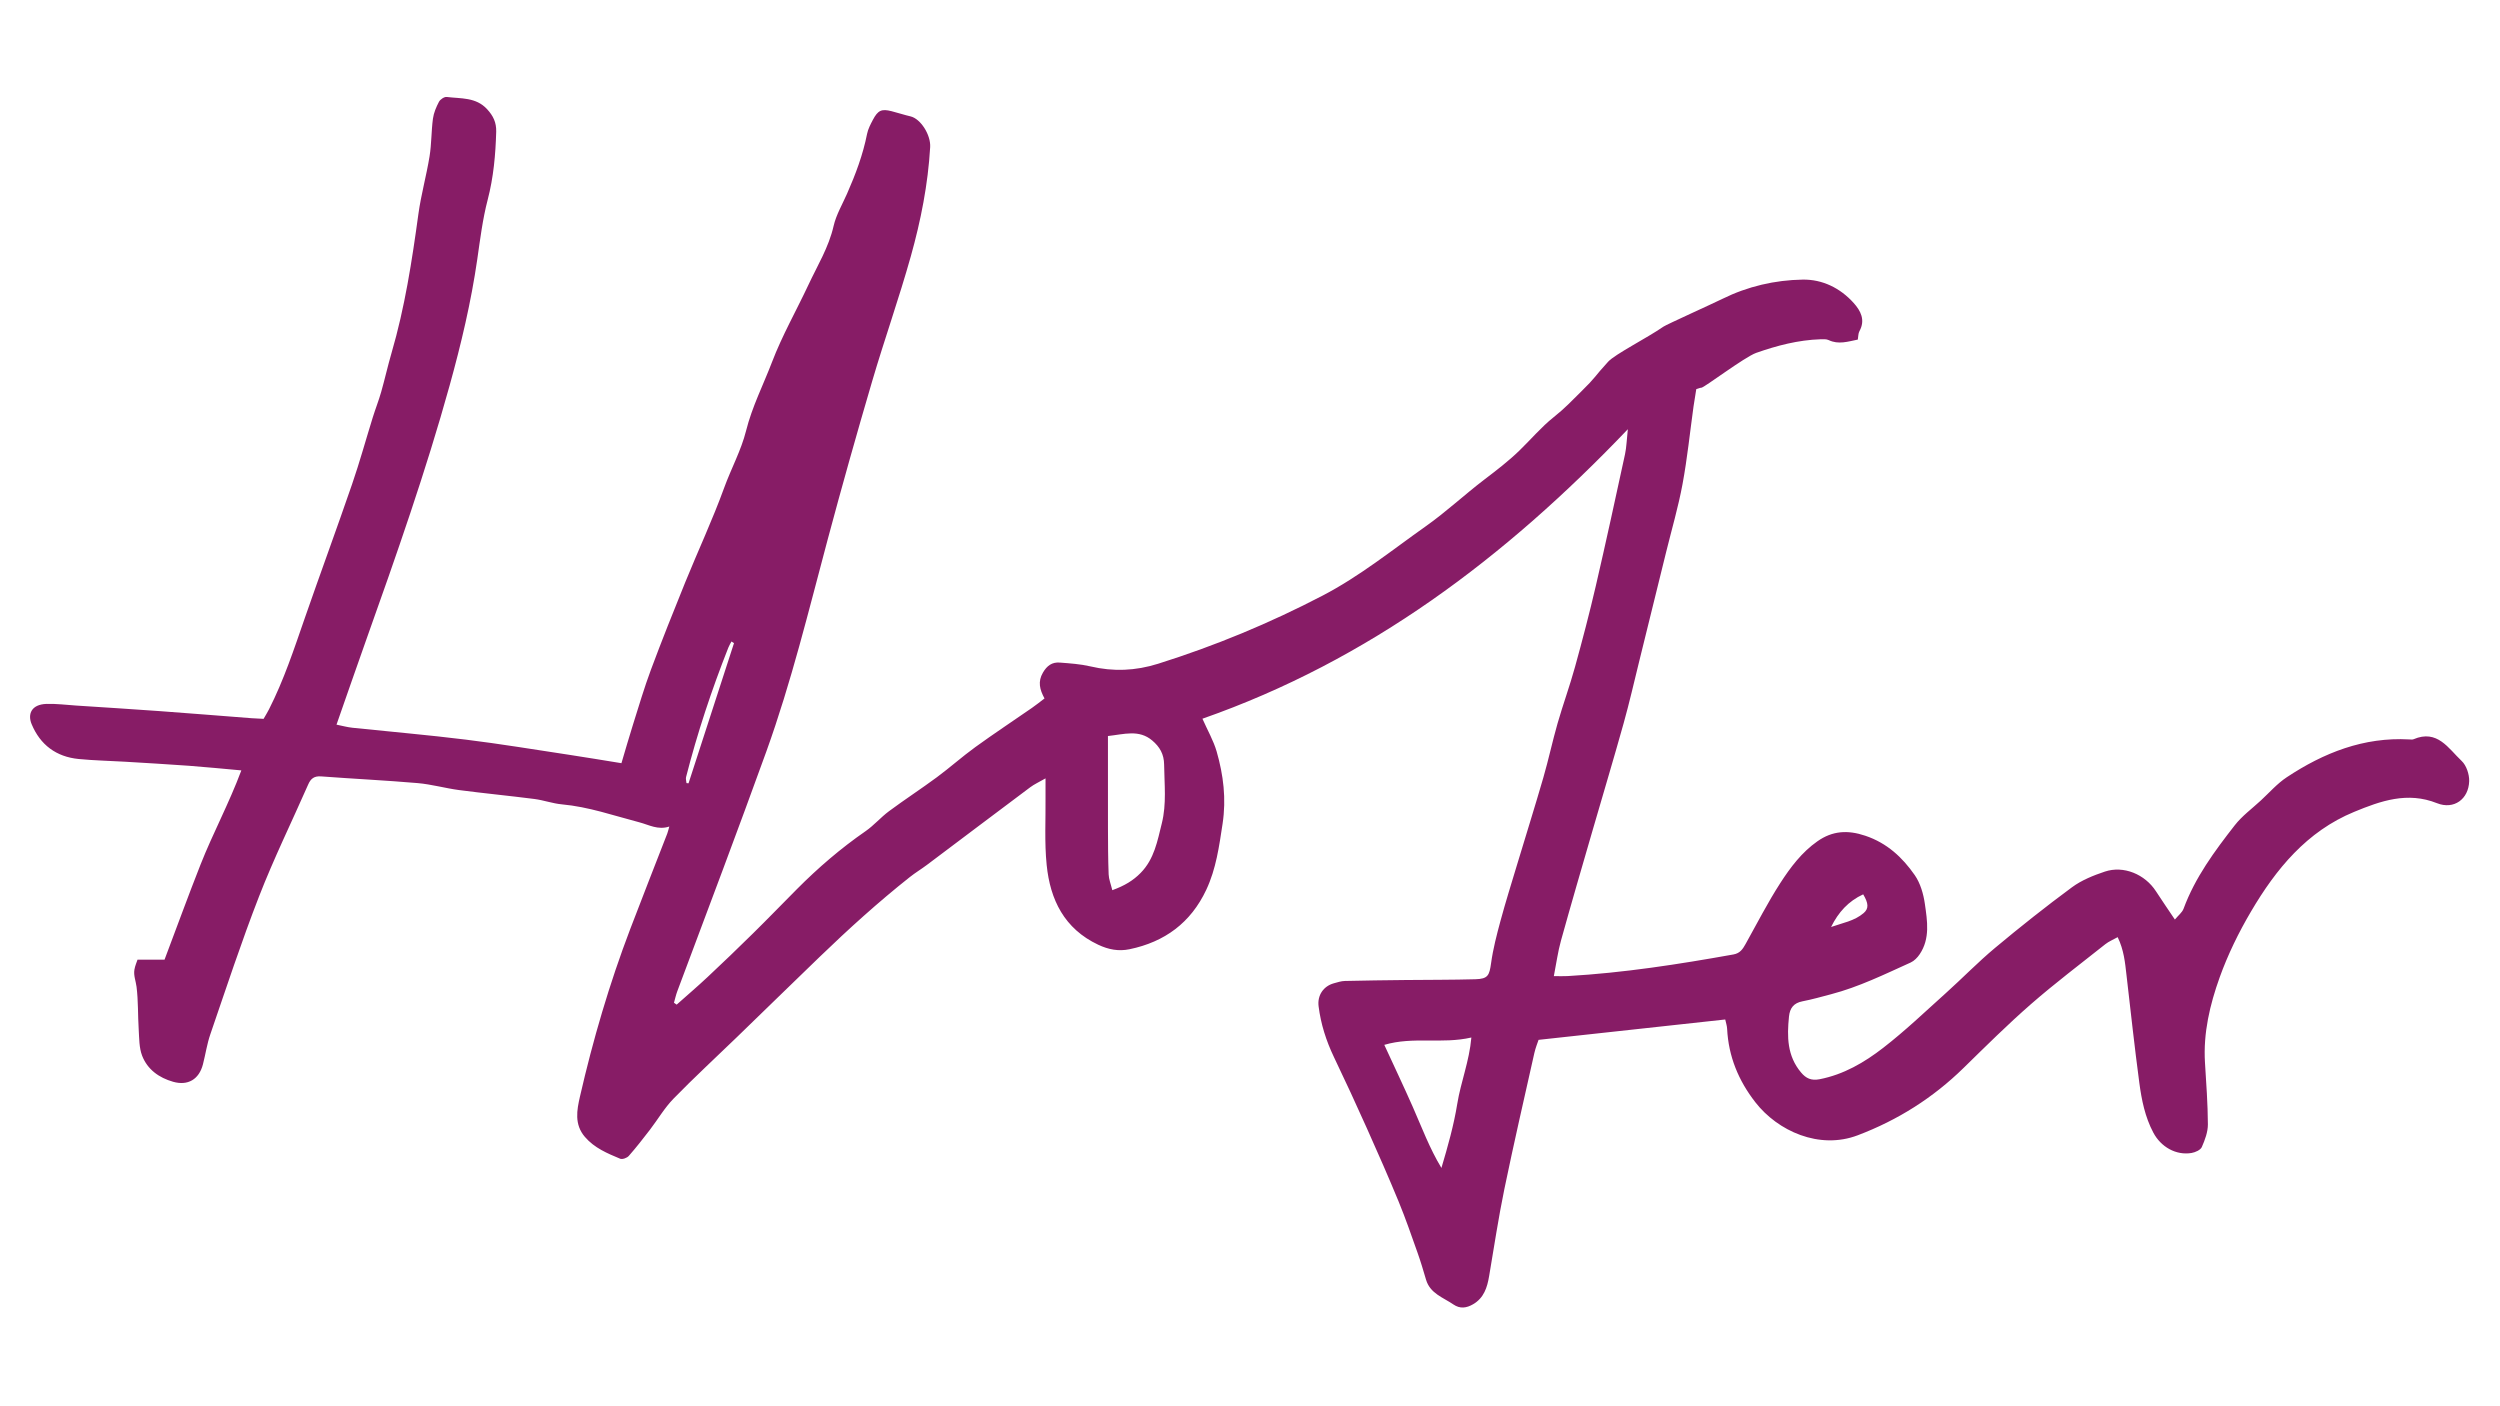 <?xml version="1.0" encoding="utf-8"?>
<!-- Generator: Adobe Illustrator 24.1.2, SVG Export Plug-In . SVG Version: 6.00 Build 0)  -->
<svg version="1.1" id="Layer_1" xmlns="http://www.w3.org/2000/svg" xmlns:xlink="http://www.w3.org/1999/xlink" x="0px" y="0px"
	 viewBox="0 0 1133.86 637.8" style="enable-background:new 0 0 1133.86 637.8;" xml:space="preserve">
<style type="text/css">
	.st0{fill:#871C66;}
	.st1{fill:none;}
	.st2{fill:#010202;}
	.st3{fill:#2A685D;}
	.st4{fill:#EC7FB1;}
</style>
<g>
	<path class="st0" d="M660.94,500.6c-1.58,9.76-4.28,19.34-7.19,29.11c-5.39-8.89-8.92-18.45-13.02-27.74
		c-4.09-9.26-8.44-18.41-12.89-28.08c13.12-3.88,26.07-0.25,39.49-3.33C666.4,481.33,662.53,490.75,660.94,500.6 M526.94,373.4
		c-2,8-3.4,16.19-9.61,22.51c-3.39,3.45-7.21,5.77-12.85,7.83c-0.69-2.84-1.58-4.98-1.66-7.17c-0.27-7-0.29-14.01-0.31-21.02
		c-0.03-13.8-0.01-27.6-0.01-41.73c7.41-0.81,14.07-3.06,20.09,2.03c3.39,2.87,5.34,6.17,5.39,10.94
		C528.09,355.7,529.13,364.61,526.94,373.4 M311.16,352.44c5.11-19.99,11.58-39.53,19.17-58.7c0.38-0.97,0.94-1.86,1.42-2.79
		c0.38,0.25,0.76,0.49,1.15,0.74c-6.87,21.19-13.75,42.38-20.62,63.58c-0.31-0.03-0.62-0.07-0.93-0.1
		C311.27,354.25,310.95,353.27,311.16,352.44 M845.04,405.62c2.44,4.1,2.59,6.44,0.22,8.49c-4.21,3.62-9.64,4.49-14.78,6.32
		C833.77,413.73,838.38,408.68,845.04,405.62 M1116.48,345.14c-6.01-5.66-11.02-14.49-21.84-9.86c-0.55,0.23-1.27,0.11-1.9,0.08
		c-20.66-1.15-38.81,6.04-55.61,17.17c-4.35,2.88-7.89,6.97-11.77,10.55c-4,3.7-8.52,7.01-11.83,11.26
		c-9.12,11.7-17.97,23.65-23.19,37.81c-0.64,1.71-2.39,3.02-3.94,4.9c-3.22-4.8-5.96-8.77-8.58-12.82
		c-4.98-7.71-14.68-11.78-23.19-8.92c-5.19,1.74-10.52,3.88-14.88,7.09c-11.92,8.79-23.54,18.02-34.91,27.51
		c-7.77,6.49-14.86,13.81-22.41,20.59c-9.32,8.38-18.41,17.07-28.31,24.73c-8.54,6.62-17.94,12.14-28.93,14.26
		c-3.68,0.7-6.06-0.37-8.33-3.07c-6.35-7.52-6.4-16.3-5.48-25.36c0.39-3.87,2.14-6.16,6.14-6.93c4.35-0.84,8.64-2.07,12.94-3.2
		c12.63-3.31,24.29-9.05,36.11-14.39c1.61-0.73,3.08-2.25,4.09-3.76c4.79-7.13,3.44-15.13,2.35-22.82
		c-0.64-4.51-2.04-9.36-4.58-13.04c-5.6-8.05-12.56-14.56-22.44-17.88c-8-2.7-14.9-2.26-21.7,2.51
		c-7.13,4.99-12.28,11.87-16.86,18.97c-5.75,8.9-10.57,18.39-15.75,27.65c-1.27,2.26-2.47,4.17-5.48,4.71
		c-24.92,4.47-49.91,8.36-75.21,9.81c-1.85,0.11-3.72,0.02-6.26,0.02c1.15-5.85,1.83-11.06,3.23-16.08
		c4.6-16.57,9.43-33.08,14.22-49.6c4.72-16.31,9.62-32.58,14.19-48.94c2.63-9.39,4.79-18.9,7.13-28.37
		c4.07-16.45,8.12-32.91,12.17-49.36c2.53-10.28,5.52-20.47,7.44-30.85c2.16-11.64,3.35-23.45,4.98-35.18
		c0.38-2.68,0.84-5.34,1.24-7.84c1.15-0.34,1.73-0.64,2.33-0.65c1.28-0.04,19.64-13.96,24.85-15.8c9.44-3.32,19.07-5.84,29.14-6.17
		c1.25-0.04,2.68-0.13,3.75,0.38c4.45,2.12,8.7,0.66,13.2-0.24c0.24-1.37,0.16-2.77,0.73-3.81c2.8-5.07,0.56-9.26-2.61-12.79
		c-6.11-6.81-14.22-10.75-23.14-10.6c-12.6,0.21-24.94,3.07-36.35,8.71c-4.89,2.41-25.4,11.66-26.75,12.6
		c-7.47,5.17-21.98,12.51-25.12,15.93c-6.73,7.35-5.16,6.59-12.26,13.57c-4.26,4.19-7.38,7.57-12.46,11.6
		c-5.5,4.37-10.32,10.08-15.53,15.13c-5.01,4.85-10.48,9.03-16,13.23c-8.93,6.81-17.18,14.54-26.33,21.01
		c-15.39,10.87-30.04,22.75-46.94,31.55c-23.99,12.5-48.78,22.78-74.57,30.89c-10.31,3.24-20.32,3.64-30.73,1.2
		c-4.52-1.06-9.25-1.37-13.9-1.73c-3.47-0.27-5.79,1.39-7.64,4.58c-2.37,4.08-1.46,7.65,0.73,11.69c-2.02,1.53-3.81,2.99-5.7,4.29
		c-8.55,5.93-17.25,11.67-25.68,17.78c-5.98,4.33-11.5,9.28-17.44,13.67c-7.13,5.27-14.58,10.11-21.7,15.39
		c-3.74,2.77-6.83,6.44-10.65,9.08c-11.24,7.77-21.51,16.61-31.12,26.27c-6.69,6.72-13.27,13.54-20.02,20.18
		c-6.74,6.65-13.57,13.2-20.48,19.67c-4.57,4.29-9.35,8.36-14.04,12.54c-0.41-0.29-0.82-0.56-1.23-0.85
		c0.5-1.74,0.88-3.53,1.51-5.21c6.91-18.5,13.9-36.98,20.79-55.5c6.6-17.73,13.18-35.45,19.6-53.25
		c11.33-31.46,19.2-63.92,27.82-96.16c6.42-24,13.16-47.92,20.17-71.76c5.57-18.96,12.19-37.63,17.53-56.66
		c4.53-16.16,7.8-32.67,8.78-49.54c0.32-5.5-4.3-12.87-8.94-13.94c-2.88-0.66-5.69-1.62-8.56-2.34c-4.56-1.15-6.18-0.44-8.5,3.95
		c-1.06,2.02-2.18,4.14-2.62,6.35c-1.86,9.44-5.21,18.34-9.07,27.1c-2.14,4.86-4.94,9.58-6.11,14.67
		c-2.2,9.67-7.32,17.93-11.41,26.68c-5.48,11.69-11.93,23.01-16.52,35.03c-3.95,10.35-9.03,20.23-11.78,31.21
		c-2.19,8.79-6.77,17.13-9.93,25.84c-5.26,14.5-11.83,28.52-17.64,42.82c-5.34,13.17-10.61,26.37-15.57,39.68
		c-3.02,8.1-5.46,16.43-8.07,24.68c-1.83,5.79-3.49,11.63-5.3,17.7c-8.34-1.34-16.07-2.65-23.82-3.82
		c-15.57-2.35-31.11-4.94-46.72-6.86c-17.1-2.12-34.3-3.58-51.45-5.39c-2.39-0.25-4.73-0.91-7.24-1.41
		c4.72-13.47,9.08-26.11,13.56-38.7c13.55-38.06,26.96-76.18,37.75-115.14c5.23-18.86,9.74-37.86,12.54-57.26
		c1.3-9.03,2.42-18.15,4.71-26.94c2.66-10.21,3.58-20.46,3.87-30.9c0.11-4.21-1.37-7.2-4.12-10.19c-5.08-5.53-11.93-4.75-18.31-5.55
		c-1.1-0.15-2.95,1.1-3.53,2.19c-1.25,2.38-2.37,5.01-2.73,7.64c-0.76,5.66-0.62,11.45-1.53,17.07c-1.42,8.78-3.86,17.41-5.07,26.21
		c-2.91,21.25-6.16,42.42-12.2,63.06c-1.7,5.84-3.02,11.8-4.69,17.66c-1.1,3.86-2.59,7.62-3.79,11.46
		c-3.14,10.1-5.94,20.32-9.39,30.32c-6.97,20.27-14.39,40.39-21.42,60.64c-4.88,14.05-9.51,28.19-16.28,41.5
		c-0.74,1.46-1.62,2.86-2.44,4.3c-2.07-0.11-3.76-0.16-5.44-0.29c-14.01-1.07-28.01-2.23-42.03-3.24
		c-12.52-0.91-25.04-1.68-37.56-2.5c-4.46-0.29-8.94-0.88-13.38-0.75c-7.05,0.22-8.63,4.75-6.8,9.17
		c3.9,9.4,11.15,14.82,21.31,15.82c6.96,0.69,13.97,0.81,20.95,1.23c9.73,0.59,19.45,1.14,29.17,1.85
		c7.59,0.56,15.15,1.33,23.69,2.09c-5.66,15.15-12.93,28.57-18.5,42.69c-5.65,14.33-10.92,28.81-16.34,43.16H62.37
		c-0.34,1.05-1.11,2.74-1.41,4.53c-0.44,2.65,0.65,5.2,0.97,7.77c0.8,6.4,0.57,12.93,0.98,19.4c0.25,3.99,0.16,8.23,1.55,11.85
		c2.42,6.24,7.62,9.99,14.08,11.83c6.66,1.88,11.73-1.06,13.5-7.91c1.17-4.53,1.83-9.22,3.35-13.62
		c7.19-20.91,14.08-41.95,22.1-62.54c6.7-17.23,14.86-33.88,22.31-50.82c1.18-2.69,2.76-3.85,5.86-3.62
		c14.59,1.1,29.21,1.79,43.78,3.04c6.3,0.55,12.48,2.33,18.77,3.16c11.36,1.49,22.77,2.58,34.14,4.04c4.2,0.54,8.29,2.05,12.49,2.44
		c12.12,1.1,23.56,5.12,35.19,8.16c4.37,1.15,8.36,3.59,13.54,1.9c-0.47,1.6-0.65,2.42-0.94,3.2c-5.6,14.43-11.28,28.82-16.79,43.28
		c-9.45,24.8-16.9,50.22-22.82,76.06c-1.38,6.06-2.62,12.55,2.26,18.23c4.34,5.06,10.19,7.46,16.01,9.9
		c0.98,0.41,3.09-0.36,3.89-1.28c3.36-3.8,6.47-7.82,9.57-11.84c3.6-4.7,6.63-9.93,10.72-14.13c9.31-9.56,19.14-18.6,28.73-27.89
		c12.53-12.12,24.99-24.31,37.54-36.41c13.11-12.65,26.61-24.88,40.9-36.2c2.5-1.98,5.25-3.63,7.8-5.55
		c15.62-11.73,31.21-23.52,46.86-35.22c1.78-1.33,3.85-2.25,6.89-4c0,3.56-0.02,5.83,0,8.1c0.11,10.4-0.53,20.89,0.52,31.2
		c1.59,15.75,7.99,28.91,23.38,36.16c4.66,2.19,9.21,3.07,14.19,2.04c15.99-3.32,27.78-12.01,34.81-26.95
		c4.48-9.54,5.84-19.7,7.41-30.01c1.7-11.3,0.37-22.03-2.69-32.69c-1.42-4.94-4.09-9.53-6.46-14.9
		c75.48-26.43,137.32-72.99,192.94-131.3c-0.52,4.77-0.59,8.13-1.28,11.35c-4.32,19.94-8.64,39.87-13.25,59.74
		c-2.86,12.33-6.07,24.57-9.44,36.76c-2.37,8.6-5.44,17.01-7.91,25.59c-2.33,8.14-4.09,16.46-6.45,24.59
		c-3.82,13.19-7.94,26.3-11.9,39.44c-2.55,8.49-5.21,16.94-7.52,25.49c-1.71,6.33-3.38,12.72-4.27,19.19
		c-0.78,5.59-1.41,7.14-7.08,7.31c-10.62,0.3-21.26,0.24-31.89,0.35c-9.13,0.11-18.24,0.2-27.37,0.43c-1.66,0.04-3.33,0.6-4.97,1.05
		c-4.8,1.33-7.54,5.53-6.93,10.4c1.01,8.09,3.45,15.71,6.96,23.06c5.14,10.72,10.12,21.52,14.98,32.38
		c4.94,11.03,9.81,22.1,14.41,33.27c3.13,7.62,5.82,15.42,8.57,23.19c1.42,3.99,2.61,8.05,3.81,12.12
		c1.85,6.28,7.73,8.04,12.37,11.22c3.08,2.11,5.96,1.67,8.96-0.06c4.93-2.86,6.42-7.6,7.29-12.78c2.24-13.18,4.22-26.43,6.92-39.52
		c4.26-20.61,8.99-41.12,13.59-61.65c0.54-2.39,1.49-4.69,1.91-5.97c28.83-3.14,56.58-6.17,84.66-9.24
		c0.29,1.38,0.79,2.79,0.86,4.22c0.62,12.51,5.13,23.47,12.81,33.33c10.15,13.04,28.96,21.6,46.4,14.98
		c18.24-6.92,34.16-16.97,48.04-30.56c10.02-9.8,19.98-19.7,30.53-28.91c10.89-9.5,22.46-18.24,33.78-27.23
		c1.57-1.24,3.5-2.01,5.57-3.17c2.85,5.87,3.36,11.57,4.01,17.26c1.88,16.27,3.65,32.56,5.81,48.79c1.04,7.78,2.59,15.51,6.35,22.6
		c3.45,6.51,10.3,10.41,17.33,9.24c1.71-0.29,4.06-1.34,4.66-2.68c1.43-3.23,2.77-6.85,2.76-10.31c-0.05-9.33-0.74-18.66-1.32-27.98
		c-0.83-13.42,2.23-26.31,6.66-38.67c3.71-10.34,8.63-20.39,14.22-29.88c11.35-19.29,25.31-36.35,46.8-45.2
		c12.01-4.95,24.13-9.29,37.57-3.92c7.63,3.04,14.35-1.82,14.58-10.03C1119.96,351.22,1118.64,347.17,1116.48,345.14"/>
	<path class="st1" d="M660.94,500.6c-1.58,9.76-4.28,19.34-7.19,29.11c-5.39-8.89-8.92-18.45-13.02-27.74
		c-4.09-9.26-8.44-18.41-12.89-28.08c13.12-3.88,26.07-0.25,39.49-3.33C666.4,481.33,662.53,490.75,660.94,500.6z M526.94,373.4
		c-2,8-3.4,16.19-9.61,22.51c-3.39,3.45-7.21,5.77-12.85,7.83c-0.69-2.84-1.58-4.98-1.66-7.17c-0.27-7-0.29-14.01-0.31-21.02
		c-0.03-13.8-0.01-27.6-0.01-41.73c7.41-0.81,14.07-3.06,20.09,2.03c3.39,2.87,5.34,6.17,5.39,10.94
		C528.09,355.7,529.13,364.61,526.94,373.4z M311.16,352.44c5.11-19.99,11.58-39.53,19.17-58.7c0.38-0.97,0.94-1.86,1.42-2.79
		c0.38,0.25,0.76,0.49,1.15,0.74c-6.87,21.19-13.75,42.38-20.62,63.58c-0.31-0.03-0.62-0.07-0.93-0.1
		C311.27,354.25,310.95,353.27,311.16,352.44z M845.04,405.62c2.44,4.1,2.59,6.44,0.22,8.49c-4.21,3.62-9.64,4.49-14.78,6.32
		C833.77,413.73,838.38,408.68,845.04,405.62z M1116.48,345.14c-6.01-5.66-11.02-14.49-21.84-9.86c-0.55,0.23-1.27,0.11-1.9,0.08
		c-20.66-1.15-38.81,6.04-55.61,17.17c-4.35,2.88-7.89,6.97-11.77,10.55c-4,3.7-8.52,7.01-11.83,11.26
		c-9.12,11.7-17.97,23.65-23.19,37.81c-0.64,1.71-2.39,3.02-3.94,4.9c-3.22-4.8-5.96-8.77-8.58-12.82
		c-4.98-7.71-14.68-11.78-23.19-8.92c-5.19,1.74-10.52,3.88-14.88,7.09c-11.92,8.79-23.54,18.02-34.91,27.51
		c-7.77,6.49-14.86,13.81-22.41,20.59c-9.32,8.38-18.41,17.07-28.31,24.73c-8.54,6.62-17.94,12.14-28.93,14.26
		c-3.68,0.7-6.06-0.37-8.33-3.07c-6.35-7.52-6.4-16.3-5.48-25.36c0.39-3.87,2.14-6.16,6.14-6.93c4.35-0.84,8.64-2.07,12.94-3.2
		c12.63-3.31,24.29-9.05,36.11-14.39c1.61-0.73,3.08-2.25,4.09-3.76c4.79-7.13,3.44-15.13,2.35-22.82
		c-0.64-4.51-2.04-9.36-4.58-13.04c-5.6-8.05-12.56-14.56-22.44-17.88c-8-2.7-14.9-2.26-21.7,2.51
		c-7.13,4.99-12.28,11.87-16.86,18.97c-5.75,8.9-10.57,18.39-15.75,27.65c-1.27,2.26-2.47,4.17-5.48,4.71
		c-24.92,4.47-49.91,8.36-75.21,9.81c-1.85,0.11-3.72,0.02-6.26,0.02c1.15-5.85,1.83-11.06,3.23-16.08
		c4.6-16.57,9.43-33.08,14.22-49.6c4.72-16.31,9.62-32.58,14.19-48.94c2.63-9.39,4.79-18.9,7.13-28.37
		c4.07-16.45,8.12-32.91,12.17-49.36c2.53-10.28,5.52-20.47,7.44-30.85c2.16-11.64,3.35-23.45,4.98-35.18
		c0.38-2.68,0.84-5.34,1.24-7.84c1.15-0.34,1.73-0.64,2.33-0.65c1.28-0.04,19.64-13.96,24.85-15.8c9.44-3.32,19.07-5.84,29.14-6.17
		c1.25-0.04,2.68-0.13,3.75,0.38c4.45,2.12,8.7,0.66,13.2-0.24c0.24-1.37,0.16-2.77,0.73-3.81c2.8-5.07,0.56-9.26-2.61-12.79
		c-6.11-6.81-14.22-10.75-23.14-10.6c-12.6,0.21-24.94,3.07-36.35,8.71c-4.89,2.41-25.4,11.66-26.75,12.6
		c-7.47,5.17-21.98,12.51-25.12,15.93c-6.73,7.35-5.16,6.59-12.26,13.57c-4.26,4.19-7.38,7.57-12.46,11.6
		c-5.5,4.37-10.32,10.08-15.53,15.13c-5.01,4.85-10.48,9.03-16,13.23c-8.93,6.81-17.18,14.54-26.33,21.01
		c-15.39,10.87-30.04,22.75-46.94,31.55c-23.99,12.5-48.78,22.78-74.57,30.89c-10.31,3.24-20.32,3.64-30.73,1.2
		c-4.52-1.06-9.25-1.37-13.9-1.73c-3.47-0.27-5.79,1.39-7.64,4.58c-2.37,4.08-1.46,7.65,0.73,11.69c-2.02,1.53-3.81,2.99-5.7,4.29
		c-8.55,5.93-17.25,11.67-25.68,17.78c-5.98,4.33-11.5,9.28-17.44,13.67c-7.13,5.27-14.58,10.11-21.7,15.39
		c-3.74,2.77-6.83,6.44-10.65,9.08c-11.24,7.77-21.51,16.61-31.12,26.27c-6.69,6.72-13.27,13.54-20.02,20.18
		c-6.74,6.65-13.57,13.2-20.48,19.67c-4.57,4.29-9.35,8.36-14.04,12.54c-0.41-0.29-0.82-0.56-1.23-0.85
		c0.5-1.74,0.88-3.53,1.51-5.21c6.91-18.5,13.9-36.98,20.79-55.5c6.6-17.73,13.18-35.45,19.6-53.25
		c11.33-31.46,19.2-63.92,27.82-96.16c6.42-24,13.16-47.92,20.17-71.76c5.57-18.96,12.19-37.63,17.53-56.66
		c4.53-16.16,7.8-32.67,8.78-49.54c0.32-5.5-4.3-12.87-8.94-13.94c-2.88-0.66-5.69-1.62-8.56-2.34c-4.56-1.15-6.18-0.44-8.5,3.95
		c-1.06,2.02-2.18,4.14-2.62,6.35c-1.86,9.44-5.21,18.34-9.07,27.1c-2.14,4.86-4.94,9.58-6.11,14.67
		c-2.2,9.67-7.32,17.93-11.41,26.68c-5.48,11.69-11.93,23.01-16.52,35.03c-3.95,10.35-9.03,20.23-11.78,31.21
		c-2.19,8.79-6.77,17.13-9.93,25.84c-5.26,14.5-11.83,28.52-17.64,42.82c-5.34,13.17-10.61,26.37-15.57,39.68
		c-3.02,8.1-5.46,16.43-8.07,24.68c-1.83,5.79-3.49,11.63-5.3,17.7c-8.34-1.34-16.07-2.65-23.82-3.82
		c-15.57-2.35-31.11-4.94-46.72-6.86c-17.1-2.12-34.3-3.58-51.45-5.39c-2.39-0.25-4.73-0.91-7.24-1.41
		c4.72-13.47,9.08-26.11,13.56-38.7c13.55-38.06,26.96-76.18,37.75-115.14c5.23-18.86,9.74-37.86,12.54-57.26
		c1.3-9.03,2.42-18.15,4.71-26.94c2.66-10.21,3.58-20.46,3.87-30.9c0.11-4.21-1.37-7.2-4.12-10.19c-5.08-5.53-11.93-4.75-18.31-5.55
		c-1.1-0.15-2.95,1.1-3.53,2.19c-1.25,2.38-2.37,5.01-2.73,7.64c-0.76,5.66-0.62,11.45-1.53,17.07c-1.42,8.78-3.86,17.41-5.07,26.21
		c-2.91,21.25-6.16,42.42-12.2,63.06c-1.7,5.84-3.02,11.8-4.69,17.66c-1.1,3.86-2.59,7.62-3.79,11.46
		c-3.14,10.1-5.94,20.32-9.39,30.32c-6.97,20.27-14.39,40.39-21.42,60.64c-4.88,14.05-9.51,28.19-16.28,41.5
		c-0.74,1.46-1.62,2.86-2.44,4.3c-2.07-0.11-3.76-0.16-5.44-0.29c-14.01-1.07-28.01-2.23-42.03-3.24
		c-12.52-0.91-25.04-1.68-37.56-2.5c-4.46-0.29-8.94-0.88-13.38-0.75c-7.05,0.22-8.63,4.75-6.8,9.17
		c3.9,9.4,11.15,14.82,21.31,15.82c6.96,0.69,13.97,0.81,20.95,1.23c9.73,0.59,19.45,1.14,29.17,1.85
		c7.59,0.56,15.15,1.33,23.69,2.09c-5.66,15.15-12.93,28.57-18.5,42.69c-5.65,14.33-10.92,28.81-16.34,43.16H62.37
		c-0.34,1.05-1.11,2.74-1.41,4.53c-0.44,2.65,0.65,5.2,0.97,7.77c0.8,6.4,0.57,12.93,0.98,19.4c0.25,3.99,0.16,8.23,1.55,11.85
		c2.42,6.24,7.62,9.99,14.08,11.83c6.66,1.88,11.73-1.06,13.5-7.91c1.17-4.53,1.83-9.22,3.35-13.62
		c7.19-20.91,14.08-41.95,22.1-62.54c6.7-17.23,14.86-33.88,22.31-50.82c1.18-2.69,2.76-3.85,5.86-3.62
		c14.59,1.1,29.21,1.79,43.78,3.04c6.3,0.55,12.48,2.33,18.77,3.16c11.36,1.49,22.77,2.58,34.14,4.04c4.2,0.54,8.29,2.05,12.49,2.44
		c12.12,1.1,23.56,5.12,35.19,8.16c4.37,1.15,8.36,3.59,13.54,1.9c-0.47,1.6-0.65,2.42-0.94,3.2c-5.6,14.43-11.28,28.82-16.79,43.28
		c-9.45,24.8-16.9,50.22-22.82,76.06c-1.38,6.06-2.62,12.55,2.26,18.23c4.34,5.06,10.19,7.46,16.01,9.9
		c0.98,0.41,3.09-0.36,3.89-1.28c3.36-3.8,6.47-7.82,9.57-11.84c3.6-4.7,6.63-9.93,10.72-14.13c9.31-9.56,19.14-18.6,28.73-27.89
		c12.53-12.12,24.99-24.31,37.54-36.41c13.11-12.65,26.61-24.88,40.9-36.2c2.5-1.98,5.25-3.63,7.8-5.55
		c15.62-11.73,31.21-23.52,46.86-35.22c1.78-1.33,3.85-2.25,6.89-4c0,3.56-0.02,5.83,0,8.1c0.11,10.4-0.53,20.89,0.52,31.2
		c1.59,15.75,7.99,28.91,23.38,36.16c4.66,2.19,9.21,3.07,14.19,2.04c15.99-3.32,27.78-12.01,34.81-26.95
		c4.48-9.54,5.84-19.7,7.41-30.01c1.7-11.3,0.37-22.03-2.69-32.69c-1.42-4.94-4.09-9.53-6.46-14.9
		c75.48-26.43,137.32-72.99,192.94-131.3c-0.52,4.77-0.59,8.13-1.28,11.35c-4.32,19.94-8.64,39.87-13.25,59.74
		c-2.86,12.33-6.07,24.57-9.44,36.76c-2.37,8.6-5.44,17.01-7.91,25.59c-2.33,8.14-4.09,16.46-6.45,24.59
		c-3.82,13.19-7.94,26.3-11.9,39.44c-2.55,8.49-5.21,16.94-7.52,25.49c-1.71,6.33-3.38,12.72-4.27,19.19
		c-0.78,5.59-1.41,7.14-7.08,7.31c-10.62,0.3-21.26,0.24-31.89,0.35c-9.13,0.11-18.24,0.2-27.37,0.43c-1.66,0.04-3.33,0.6-4.97,1.05
		c-4.8,1.33-7.54,5.53-6.93,10.4c1.01,8.09,3.45,15.71,6.96,23.06c5.14,10.72,10.12,21.52,14.98,32.38
		c4.94,11.03,9.81,22.1,14.41,33.27c3.13,7.62,5.82,15.42,8.57,23.19c1.42,3.99,2.61,8.05,3.81,12.12
		c1.85,6.28,7.73,8.04,12.37,11.22c3.08,2.11,5.96,1.67,8.96-0.06c4.93-2.86,6.42-7.6,7.29-12.78c2.24-13.18,4.22-26.43,6.92-39.52
		c4.26-20.61,8.99-41.12,13.59-61.65c0.54-2.39,1.49-4.69,1.91-5.97c28.83-3.14,56.58-6.17,84.66-9.24
		c0.29,1.38,0.79,2.79,0.86,4.22c0.62,12.51,5.13,23.47,12.81,33.33c10.15,13.04,28.96,21.6,46.4,14.98
		c18.24-6.92,34.16-16.97,48.04-30.56c10.02-9.8,19.98-19.7,30.53-28.91c10.89-9.5,22.46-18.24,33.78-27.23
		c1.57-1.24,3.5-2.01,5.57-3.17c2.85,5.87,3.36,11.57,4.01,17.26c1.88,16.27,3.65,32.56,5.81,48.79c1.04,7.78,2.59,15.51,6.35,22.6
		c3.45,6.51,10.3,10.41,17.33,9.24c1.71-0.29,4.06-1.34,4.66-2.68c1.43-3.23,2.77-6.85,2.76-10.31c-0.05-9.33-0.74-18.66-1.32-27.98
		c-0.83-13.42,2.23-26.31,6.66-38.67c3.71-10.34,8.63-20.39,14.22-29.88c11.35-19.29,25.31-36.35,46.8-45.2
		c12.01-4.95,24.13-9.29,37.57-3.92c7.63,3.04,14.35-1.82,14.58-10.03C1119.96,351.22,1118.64,347.17,1116.48,345.14z"/>
</g>
</svg>
